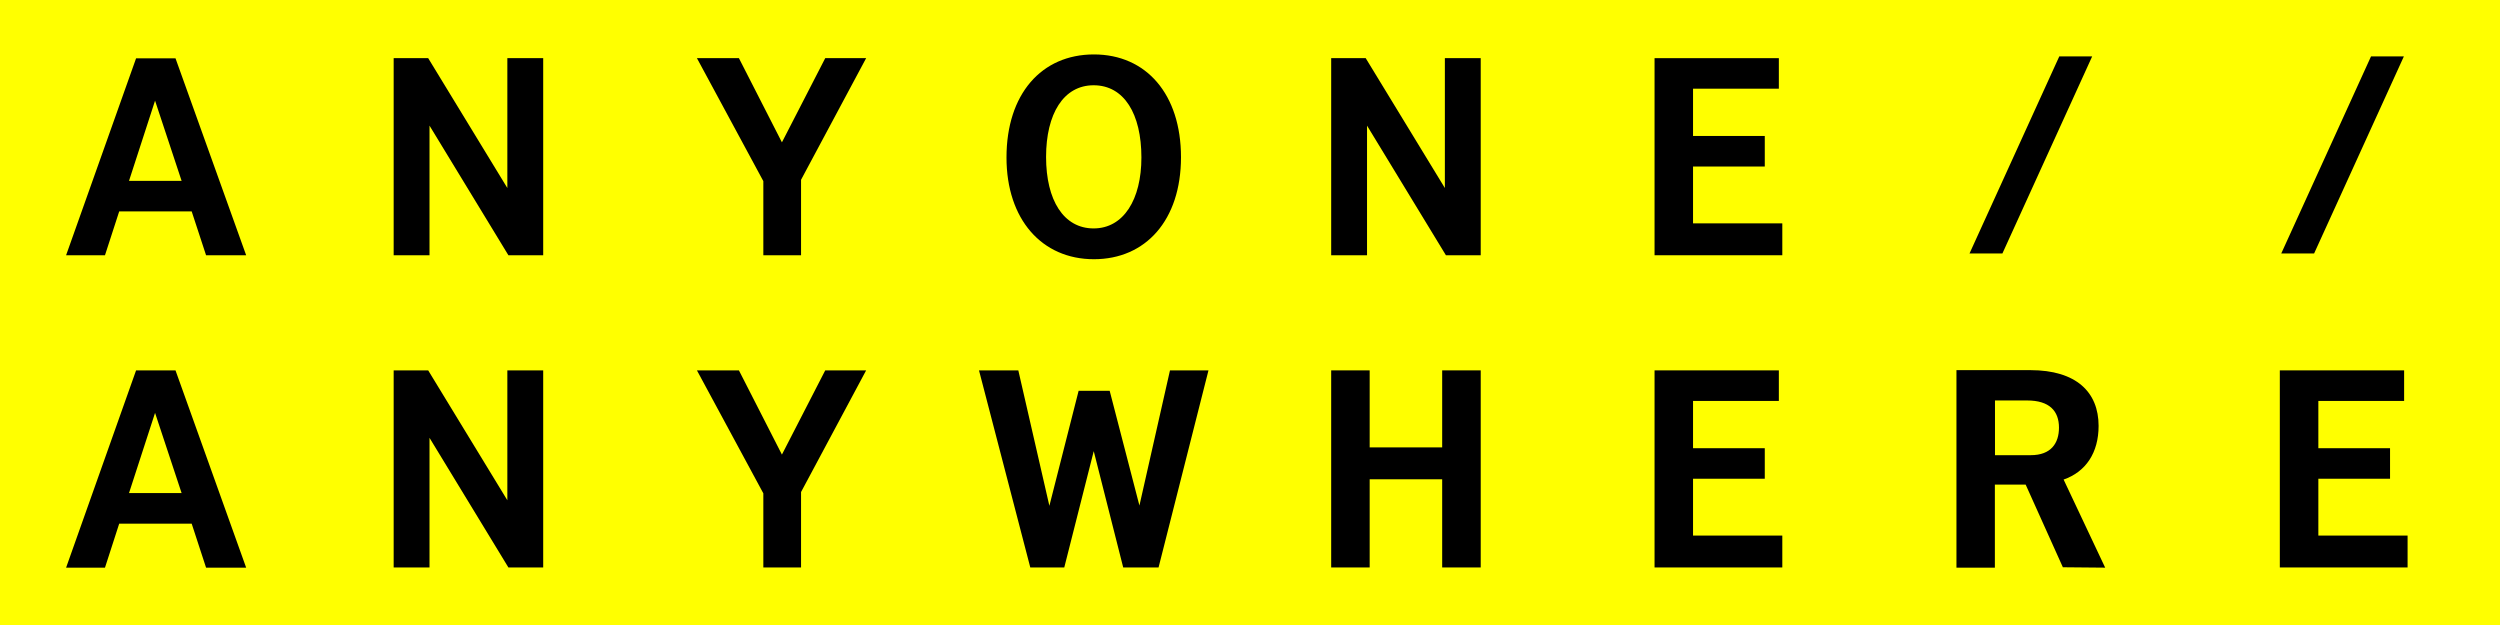 <svg id="Layer_1" data-name="Layer 1" xmlns="http://www.w3.org/2000/svg" viewBox="0 0 643 160.75"><defs><style>.cls-1{fill:#ff0;}</style></defs><title>Anywhere</title><rect class="cls-1" width="643" height="160.75"/><path d="M39.88,25.89l-6.7,20.63H46.71ZM53,65.65,49.3,54.37H30.66L27,65.65h-10L35,15H45.14L63.31,65.65Z"/><polygon points="130.76 65.65 110.47 32.31 110.47 65.65 101.25 65.65 101.25 14.96 110.13 14.96 130.49 48.36 130.49 14.96 139.71 14.96 139.71 65.65 130.76 65.65"/><polygon points="206.03 46.24 206.03 65.65 196.33 65.65 196.33 46.59 179.25 14.96 190.05 14.96 201.11 36.61 212.25 14.96 222.77 14.96 206.03 46.24"/><path d="M281.28,21.93c-7.72,0-12.23,7.31-12.23,18.44s4.51,18.38,12.23,18.38,12.29-7.45,12.29-18.24c0-11.21-4.44-18.58-12.29-18.58m.07,44.74c-13.39,0-22.48-10.25-22.48-26.16,0-16.33,9-26.51,22.48-26.51s22.4,10.25,22.4,26.44-9.08,26.23-22.4,26.23"/><polygon points="371.89 65.65 351.6 32.31 351.6 65.65 342.38 65.65 342.38 14.96 351.26 14.96 371.62 48.36 371.62 14.96 380.84 14.96 380.84 65.65 371.89 65.65"/><polygon points="425.55 65.65 425.55 14.96 457.52 14.96 457.52 22.81 435.45 22.81 435.45 34.97 453.9 34.97 453.9 42.83 435.45 42.83 435.45 57.45 458.41 57.45 458.41 65.65 425.55 65.65"/><path d="M39.88,106.19l-6.7,20.63H46.71ZM53,146,49.3,134.68H30.66L27,146h-10L35,95.26H45.14L63.31,146Z"/><polygon points="130.76 145.95 110.47 112.61 110.47 145.95 101.25 145.95 101.25 95.26 110.13 95.26 130.49 128.67 130.49 95.26 139.71 95.26 139.71 145.95 130.76 145.95"/><polygon points="206.03 126.55 206.03 145.95 196.33 145.95 196.33 126.89 179.25 95.26 190.05 95.26 201.11 116.92 212.25 95.26 222.77 95.26 206.03 126.55"/><polygon points="297.98 145.95 288.89 145.95 281.31 116.03 273.73 145.95 264.99 145.95 251.8 95.26 261.91 95.26 269.9 130.1 277.42 100.52 285.41 100.52 293.06 130.03 300.92 95.26 310.82 95.26 297.98 145.95"/><polygon points="370.93 145.95 370.93 123.27 352.28 123.27 352.28 145.95 342.38 145.95 342.38 95.26 352.28 95.26 352.28 115.07 370.93 115.07 370.93 95.26 380.84 95.26 380.84 145.95 370.93 145.95"/><polygon points="425.55 145.95 425.55 95.26 457.52 95.26 457.52 103.12 435.45 103.12 435.45 115.28 453.9 115.28 453.9 123.13 435.45 123.13 435.45 137.75 458.41 137.75 458.41 145.95 425.55 145.95"/><path d="M529.57,110c0-4.31-2.46-7-8.2-7h-8.26v14.07h9.22c5.19,0,7.24-3.07,7.24-7.1m1,35.93L521,124.64h-7.92V146H503.2V95.2h19c11.82,0,17.56,5.66,17.56,14.34,0,6.9-3.28,11.82-9,13.8L541.45,146Z"/><polygon points="586.37 145.95 586.37 95.26 618.34 95.26 618.34 103.12 596.28 103.12 596.28 115.28 614.72 115.28 614.72 123.13 596.28 123.13 596.28 137.75 619.23 137.75 619.23 145.95 586.37 145.95"/><polygon points="515.02 65.19 506.56 65.19 529.65 14.5 538.11 14.5 515.02 65.19"/><polygon points="595.19 65.19 586.74 65.19 609.83 14.5 618.28 14.5 595.19 65.19"/></svg>